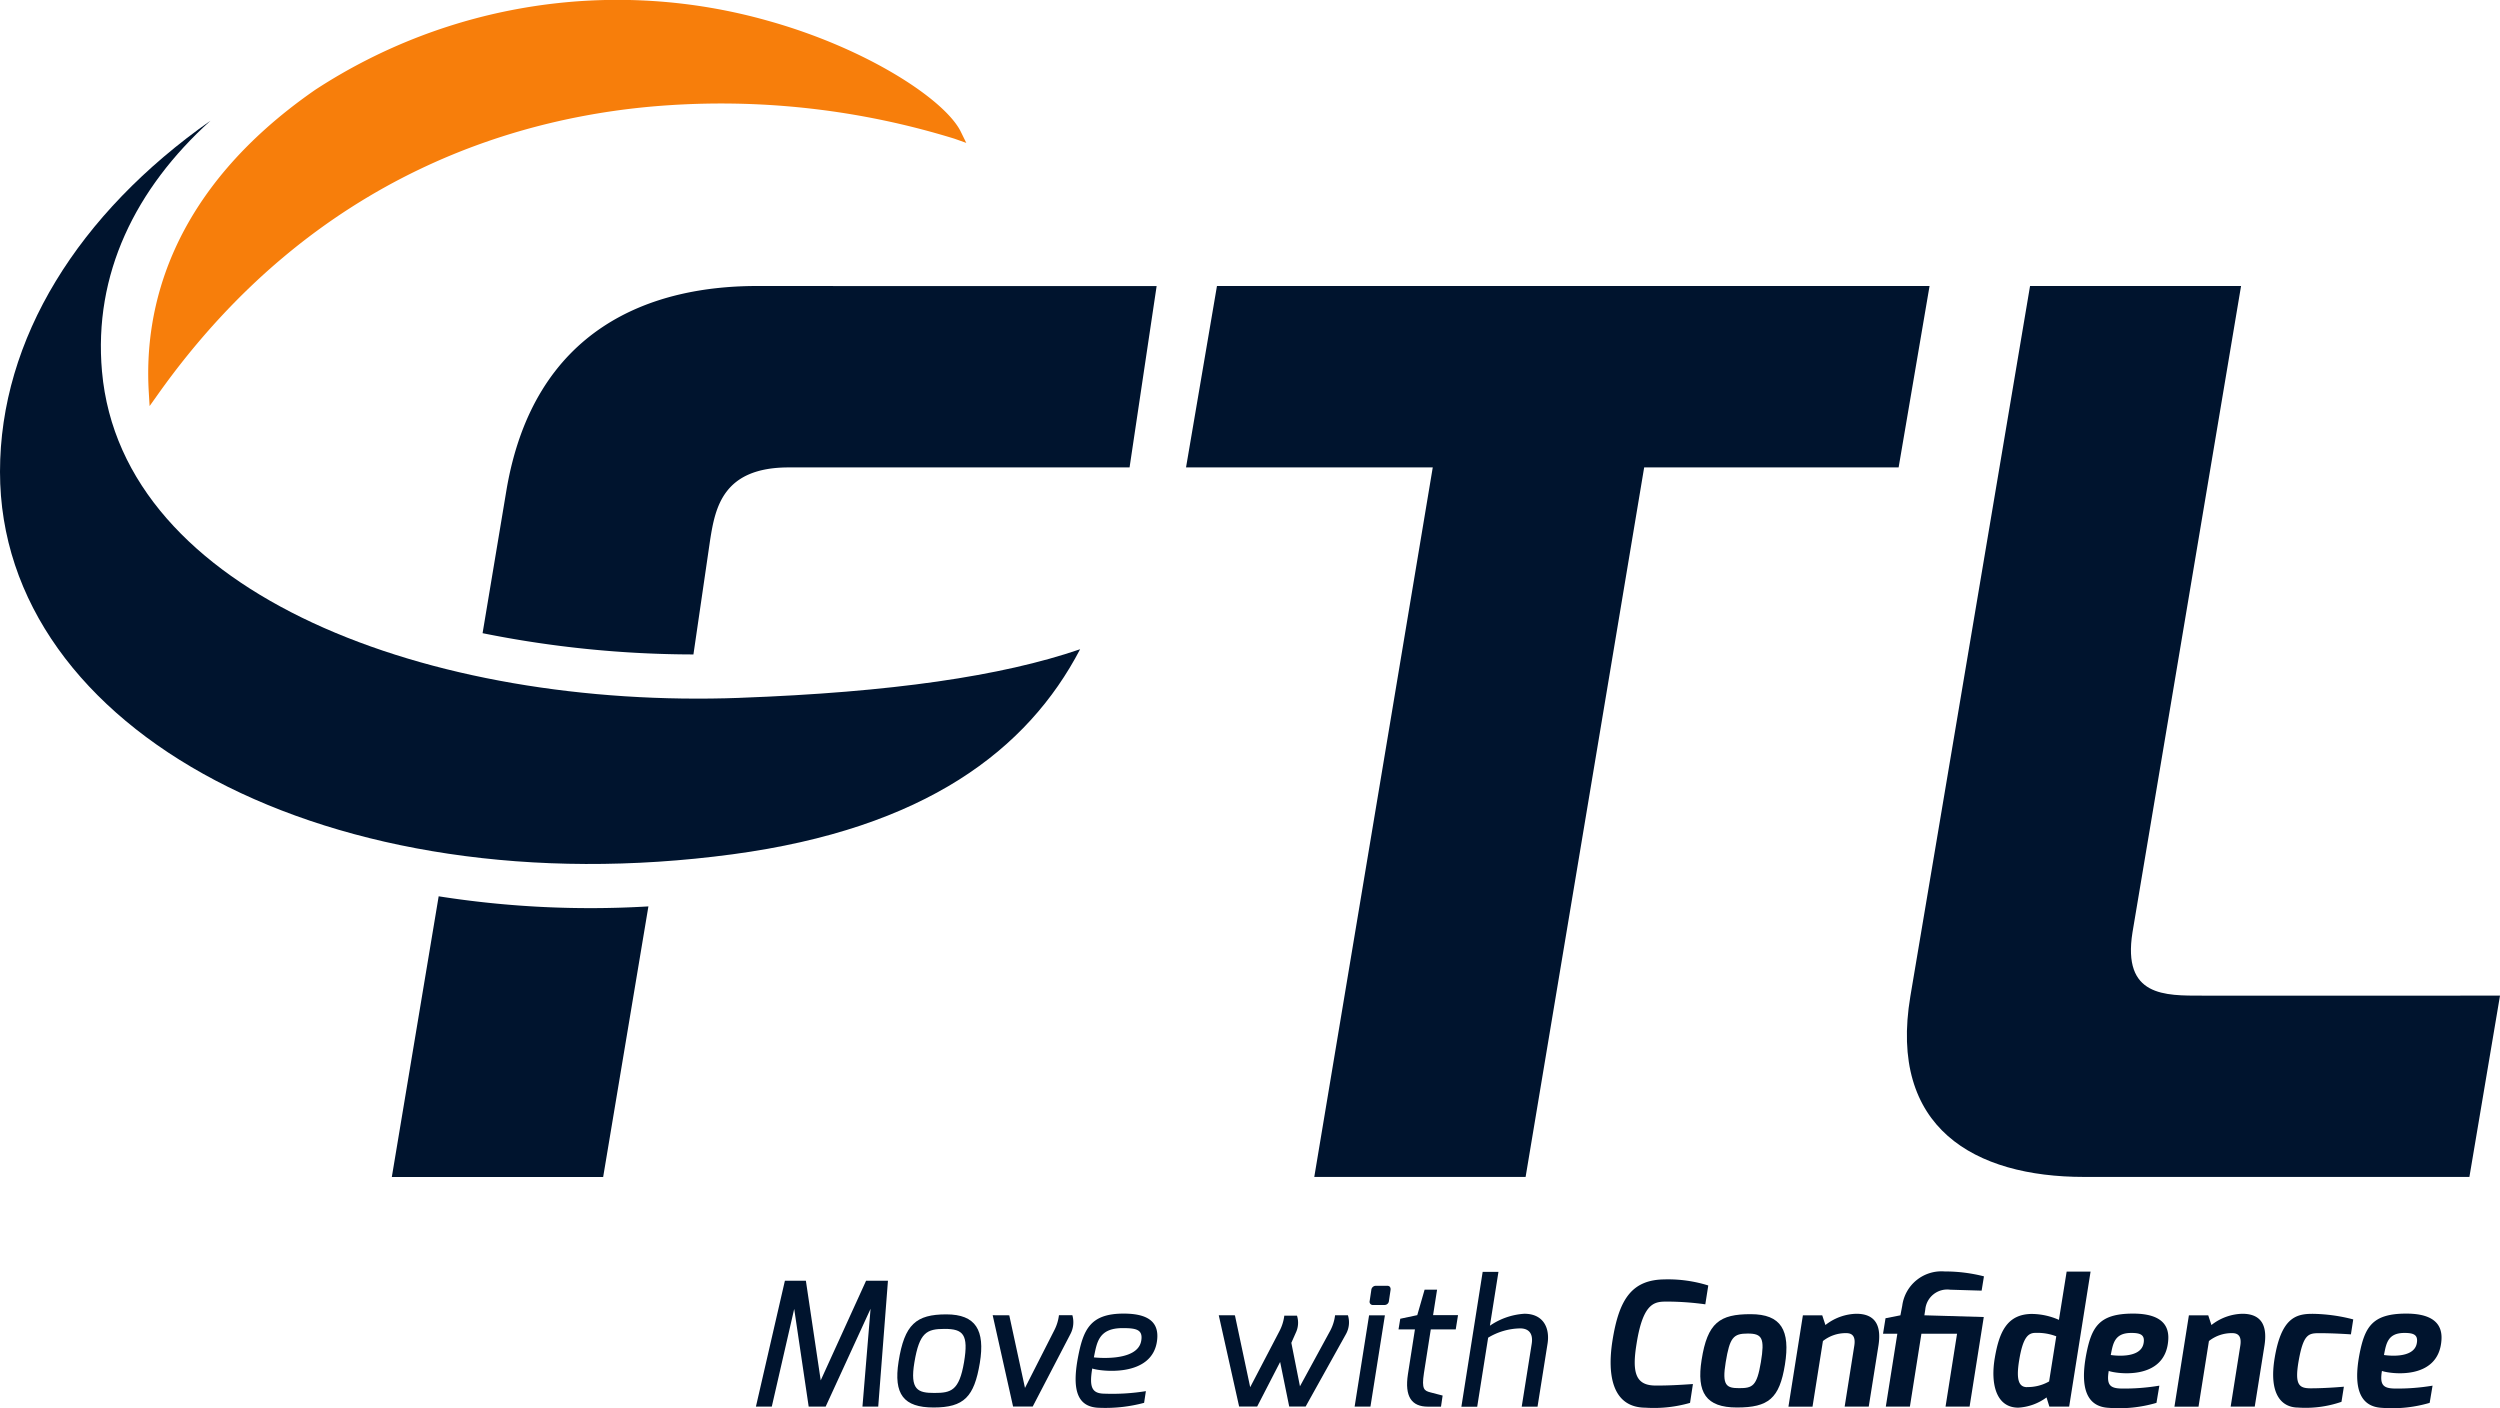 <svg xmlns="http://www.w3.org/2000/svg" xmlns:xlink="http://www.w3.org/1999/xlink" width="100%" height="100%" viewBox="0 0 182.783 102.954">
                            <defs>
                              <clipPath id="clip-path">
                                <rect id="Rectangle_3139" data-name="Rectangle 3139" width="182.783" height="102.954" fill="none"></rect>
                              </clipPath>
                            </defs>
                            <g id="Group_6837" data-name="Group 6837" transform="translate(0 0)">
                              <path id="Path_38724" data-name="Path 38724" d="M109.922,25.963h52.1l-2.261,13.259H141.157L132.488,91.1H117.037L125.7,39.222H107.661Z" transform="translate(-20.946 -5.051)" fill="#00142e"></path>
                              <g id="Group_6838" data-name="Group 6838" transform="translate(0 0)">
                                <g id="Group_6837-2" data-name="Group 6837" clip-path="url(#clip-path)">
                                  <path id="Path_38725" data-name="Path 38725" d="M182.1,25.963h15.428l-7.938,47.254c-.754,4.717,2.379,4.628,5.111,4.628H216.46L214.223,91.1H186.051c-8.008,0-14.321-3.582-12.7-13.215Z" transform="translate(-33.677 -5.051)" fill="#00142e"></path>
                                  <path id="Path_38726" data-name="Path 38726" d="M70.736,116.258h1.535l1.084,7.284,3.316-7.284h1.6l-.711,9.2H76.407L77,118.307l-3.284,7.154h-1.24l-1.059-7.144-1.639,7.144H68.618Z" transform="translate(-13.35 -22.618)" fill="#00142e"></path>
                                  <path id="Path_38727" data-name="Path 38727" d="M85.037,119.31c2.147,0,2.842,1.152,2.449,3.548-.412,2.477-1.15,3.26-3.38,3.26-2.191,0-2.937-.965-2.561-3.354.428-2.729,1.285-3.454,3.492-3.454m-.877,5.745c1.226,0,1.815-.165,2.17-2.244.344-2.045-.065-2.439-1.422-2.439-1.308,0-1.84.257-2.205,2.439-.342,2.035.26,2.244,1.457,2.244" transform="translate(-15.847 -23.212)" fill="#00142e"></path>
                                  <path id="Path_38728" data-name="Path 38728" d="M91.322,119.394l1.149,5.31,2.135-4.2a3.254,3.254,0,0,0,.348-1.116h.981a1.863,1.863,0,0,1-.142,1.376l-2.757,5.3H91.6l-1.491-6.676Z" transform="translate(-17.531 -23.228)" fill="#00142e"></path>
                                  <path id="Path_38729" data-name="Path 38729" d="M101.136,119.239c1.545,0,2.626.445,2.461,1.923-.309,2.833-4.279,2.279-4.744,2.09-.238,1.413,0,1.832.9,1.842a15.419,15.419,0,0,0,3.021-.185l-.13.855a10.976,10.976,0,0,1-3.235.364c-1.608-.021-2.058-1.219-1.605-3.658.39-2.05.886-3.228,3.338-3.231m1.292,1.989c.14-.819-.357-.929-1.363-.927-1.778,0-1.882,1.083-2.1,2.14,0,0,3.194.383,3.462-1.213" transform="translate(-18.995 -23.198)" fill="#00142e"></path>
                                  <path id="Path_38730" data-name="Path 38730" d="M111.813,119.394l1.116,5.256,2.147-4.113a3.29,3.29,0,0,0,.347-1.116h.928a1.7,1.7,0,0,1-.092,1.261l-.321.725.63,3.178,2.221-4.08a3.255,3.255,0,0,0,.347-1.116h.938a1.758,1.758,0,0,1-.141,1.376l-2.95,5.3h-1.2l-.664-3.26-1.68,3.26h-1.318l-1.49-6.676Z" transform="translate(-21.524 -23.228)" fill="#00142e"></path>
                                  <path id="Path_38731" data-name="Path 38731" d="M124.021,118.874h1.157l-1.057,6.676h-1.157Zm.162-1.844a.336.336,0,0,1,.352-.314h.817c.189,0,.263.139.238.314l-.119.8a.318.318,0,0,1-.337.289h-.818a.234.234,0,0,1-.252-.289Z" transform="translate(-23.923 -22.708)" fill="#00142e"></path>
                                  <path id="Path_38732" data-name="Path 38732" d="M127.077,119.194l1.243-.264.536-1.861h.912l-.292,1.861H131.3l-.168,1.044h-1.824l-.5,3.192c-.182,1.191.023,1.293.478,1.412,0,0,.864.231.888.231l-.119.812H129.1c-1.188,0-1.717-.725-1.462-2.38l.511-3.267h-1.2Z" transform="translate(-24.699 -22.776)" fill="#00142e"></path>
                                  <path id="Path_38733" data-name="Path 38733" d="M134.211,115.45h1.154l-.625,3.938a5,5,0,0,1,2.519-.874c1.393,0,1.878,1.042,1.694,2.194l-.731,4.6h-1.157l.732-4.6c.121-.785-.249-1.124-.846-1.124a4.67,4.67,0,0,0-2.34.679l-.8,5.049h-1.157Z" transform="translate(-25.808 -22.461)" fill="#00142e"></path>
                                  <path id="Path_38734" data-name="Path 38734" d="M150.2,116.133a9.876,9.876,0,0,1,3.142.446l-.217,1.378a20.883,20.883,0,0,0-2.748-.2c-.892.006-1.785-.051-2.278,3.08-.337,2.051-.089,3.005,1.271,3.056.975.017,2.046-.051,2.849-.108l-.211,1.378a9.529,9.529,0,0,1-3.269.351c-2.341-.02-2.821-2.254-2.4-4.916.47-2.935,1.358-4.463,3.86-4.463" transform="translate(-28.444 -22.594)" fill="#00142e"></path>
                                  <path id="Path_38735" data-name="Path 38735" d="M158.02,119.291c2.237,0,2.912,1.172,2.509,3.69-.4,2.477-1.2,3.133-3.512,3.133-2.266,0-2.957-1.091-2.58-3.48.428-2.728,1.326-3.343,3.583-3.343m-.838,5.409c.975,0,1.293-.135,1.587-1.892s.1-2.1-.954-2.1-1.318.272-1.617,2.1c-.282,1.7.049,1.892.984,1.892" transform="translate(-30.027 -23.208)" fill="#00142e"></path>
                                  <path id="Path_38736" data-name="Path 38736" d="M163.4,119.368h1.414l.234.71a3.8,3.8,0,0,1,2.256-.823c1.554,0,1.822,1.072,1.618,2.345l-.707,4.444h-1.761l.708-4.473c.1-.664-.151-.9-.59-.9a2.678,2.678,0,0,0-1.707.578l-.761,4.8h-1.761Z" transform="translate(-31.585 -23.201)" fill="#00142e"></path>
                                  <path id="Path_38737" data-name="Path 38737" d="M171.112,118.835l1.088-.214.135-.707a2.892,2.892,0,0,1,3.1-2.5,11.5,11.5,0,0,1,2.873.358l-.17,1.045-2.3-.069a1.612,1.612,0,0,0-1.819,1.441l-.066.431,4.342.126-1.037,6.55H175.5l.842-5.33h-2.606l-.842,5.33h-1.761l.843-5.33H170.93Z" transform="translate(-33.255 -22.454)" fill="#00142e"></path>
                                  <path id="Path_38738" data-name="Path 38738" d="M183.786,118.524a4.958,4.958,0,0,1,1.952.433l.565-3.527h1.749l-1.565,9.87H185.04l-.208-.673a3.839,3.839,0,0,1-2.064.748c-1.616,0-2.049-1.731-1.714-3.659.317-1.848.883-3.193,2.733-3.193m-.379,5.347a3.157,3.157,0,0,0,1.613-.412l.523-3.3a3.888,3.888,0,0,0-1.521-.25c-.533,0-.918.317-1.194,2.021-.238,1.455,0,1.947.58,1.947" transform="translate(-35.204 -22.457)" fill="#00142e"></path>
                                  <path id="Path_38739" data-name="Path 38739" d="M192.716,119.239c1.439-.006,2.722.39,2.616,1.924-.193,3.044-3.886,2.455-4.352,2.267-.168,1.019.079,1.282.971,1.289a15.513,15.513,0,0,0,2.73-.211l-.211,1.257a9.66,9.66,0,0,1-3.482.365c-1.6-.077-2.113-1.421-1.661-3.861.39-2.049.938-3.016,3.389-3.03m.814,2.166c.11-.623-.236-.758-.941-.751-1.19.014-1.3.787-1.46,1.613,0,0,2.188.362,2.4-.861" transform="translate(-36.804 -23.198)" fill="#00142e"></path>
                                  <path id="Path_38740" data-name="Path 38740" d="M198.438,119.368h1.414l.234.71a3.8,3.8,0,0,1,2.256-.823c1.554,0,1.822,1.072,1.618,2.345l-.707,4.444h-1.761l.708-4.473c.1-.664-.151-.9-.59-.9a2.678,2.678,0,0,0-1.707.578l-.761,4.8h-1.761Z" transform="translate(-38.401 -23.201)" fill="#00142e"></path>
                                  <path id="Path_38741" data-name="Path 38741" d="M209.186,119.26a12.318,12.318,0,0,1,3.012.408l-.17,1.094s-1.189-.087-2.308-.087c-.8,0-1.171.066-1.52,2.063-.285,1.687.014,1.968.88,1.968,1.157,0,2.433-.118,2.433-.118l-.175,1.105a8.047,8.047,0,0,1-3.176.421c-1.261-.013-2.136-1.045-1.71-3.62.477-2.87,1.5-3.233,2.734-3.233" transform="translate(-40.145 -23.202)" fill="#00142e"></path>
                                  <path id="Path_38742" data-name="Path 38742" d="M217.515,119.239c1.439-.006,2.722.39,2.616,1.924-.193,3.044-3.886,2.455-4.352,2.267-.168,1.019.079,1.282.971,1.289a15.513,15.513,0,0,0,2.73-.211l-.211,1.257a9.66,9.66,0,0,1-3.482.365c-1.6-.077-2.113-1.421-1.661-3.861.39-2.049.938-3.016,3.389-3.03m.814,2.166c.11-.623-.236-.758-.941-.751-1.19.014-1.3.787-1.46,1.613,0,0,2.188.362,2.4-.861" transform="translate(-41.628 -23.198)" fill="#00142e"></path>
                                  <path id="Path_38743" data-name="Path 38743" d="M72.865,9.63c-1.145-2.336-6.877-6.105-14.139-8.123A40.409,40.409,0,0,0,25.667,6.566c-10.7,7.418-12.524,16.1-12.173,22.072l.062,1.051.61-.858C25.707,12.581,40.914,8.363,51.639,7.686a57.83,57.83,0,0,1,20.769,2.457l.858.305Z" transform="translate(-2.618 0)" fill="#f77e0b"></path>
                                  <path id="Path_38744" data-name="Path 38744" d="M64.21,25.963c-8.15-.089-16.653,3.115-18.656,14.906L43.806,51.345A78.371,78.371,0,0,0,59.222,52.9l1.219-8.356c.377-2.4.942-5.318,5.747-5.318H91.109l1.979-13.259Z" transform="translate(-8.523 -5.051)" fill="#00142e"></path>
                                  <path id="Path_38745" data-name="Path 38745" d="M38.992,81.364l-3.425,20.519H51.019L54.327,82.1a71.471,71.471,0,0,1-15.336-.739" transform="translate(-6.92 -15.83)" fill="#00142e"></path>
                                  <path id="Path_38746" data-name="Path 38746" d="M54.085,53.155c-22.553.829-45.174-7.513-46.628-23.866C6.825,22.176,9.9,15.919,15.39,10.957,5.752,17.731,0,26.893,0,36.627,0,55.586,24.169,68.536,53.56,64.592,67.639,62.7,75.131,56.956,78.971,49.6c-5.752,1.973-13.812,3.146-24.886,3.553" transform="translate(0 -2.132)" fill="#00142e"></path>
                                </g>
                              </g>
                            </g>
                        </svg>